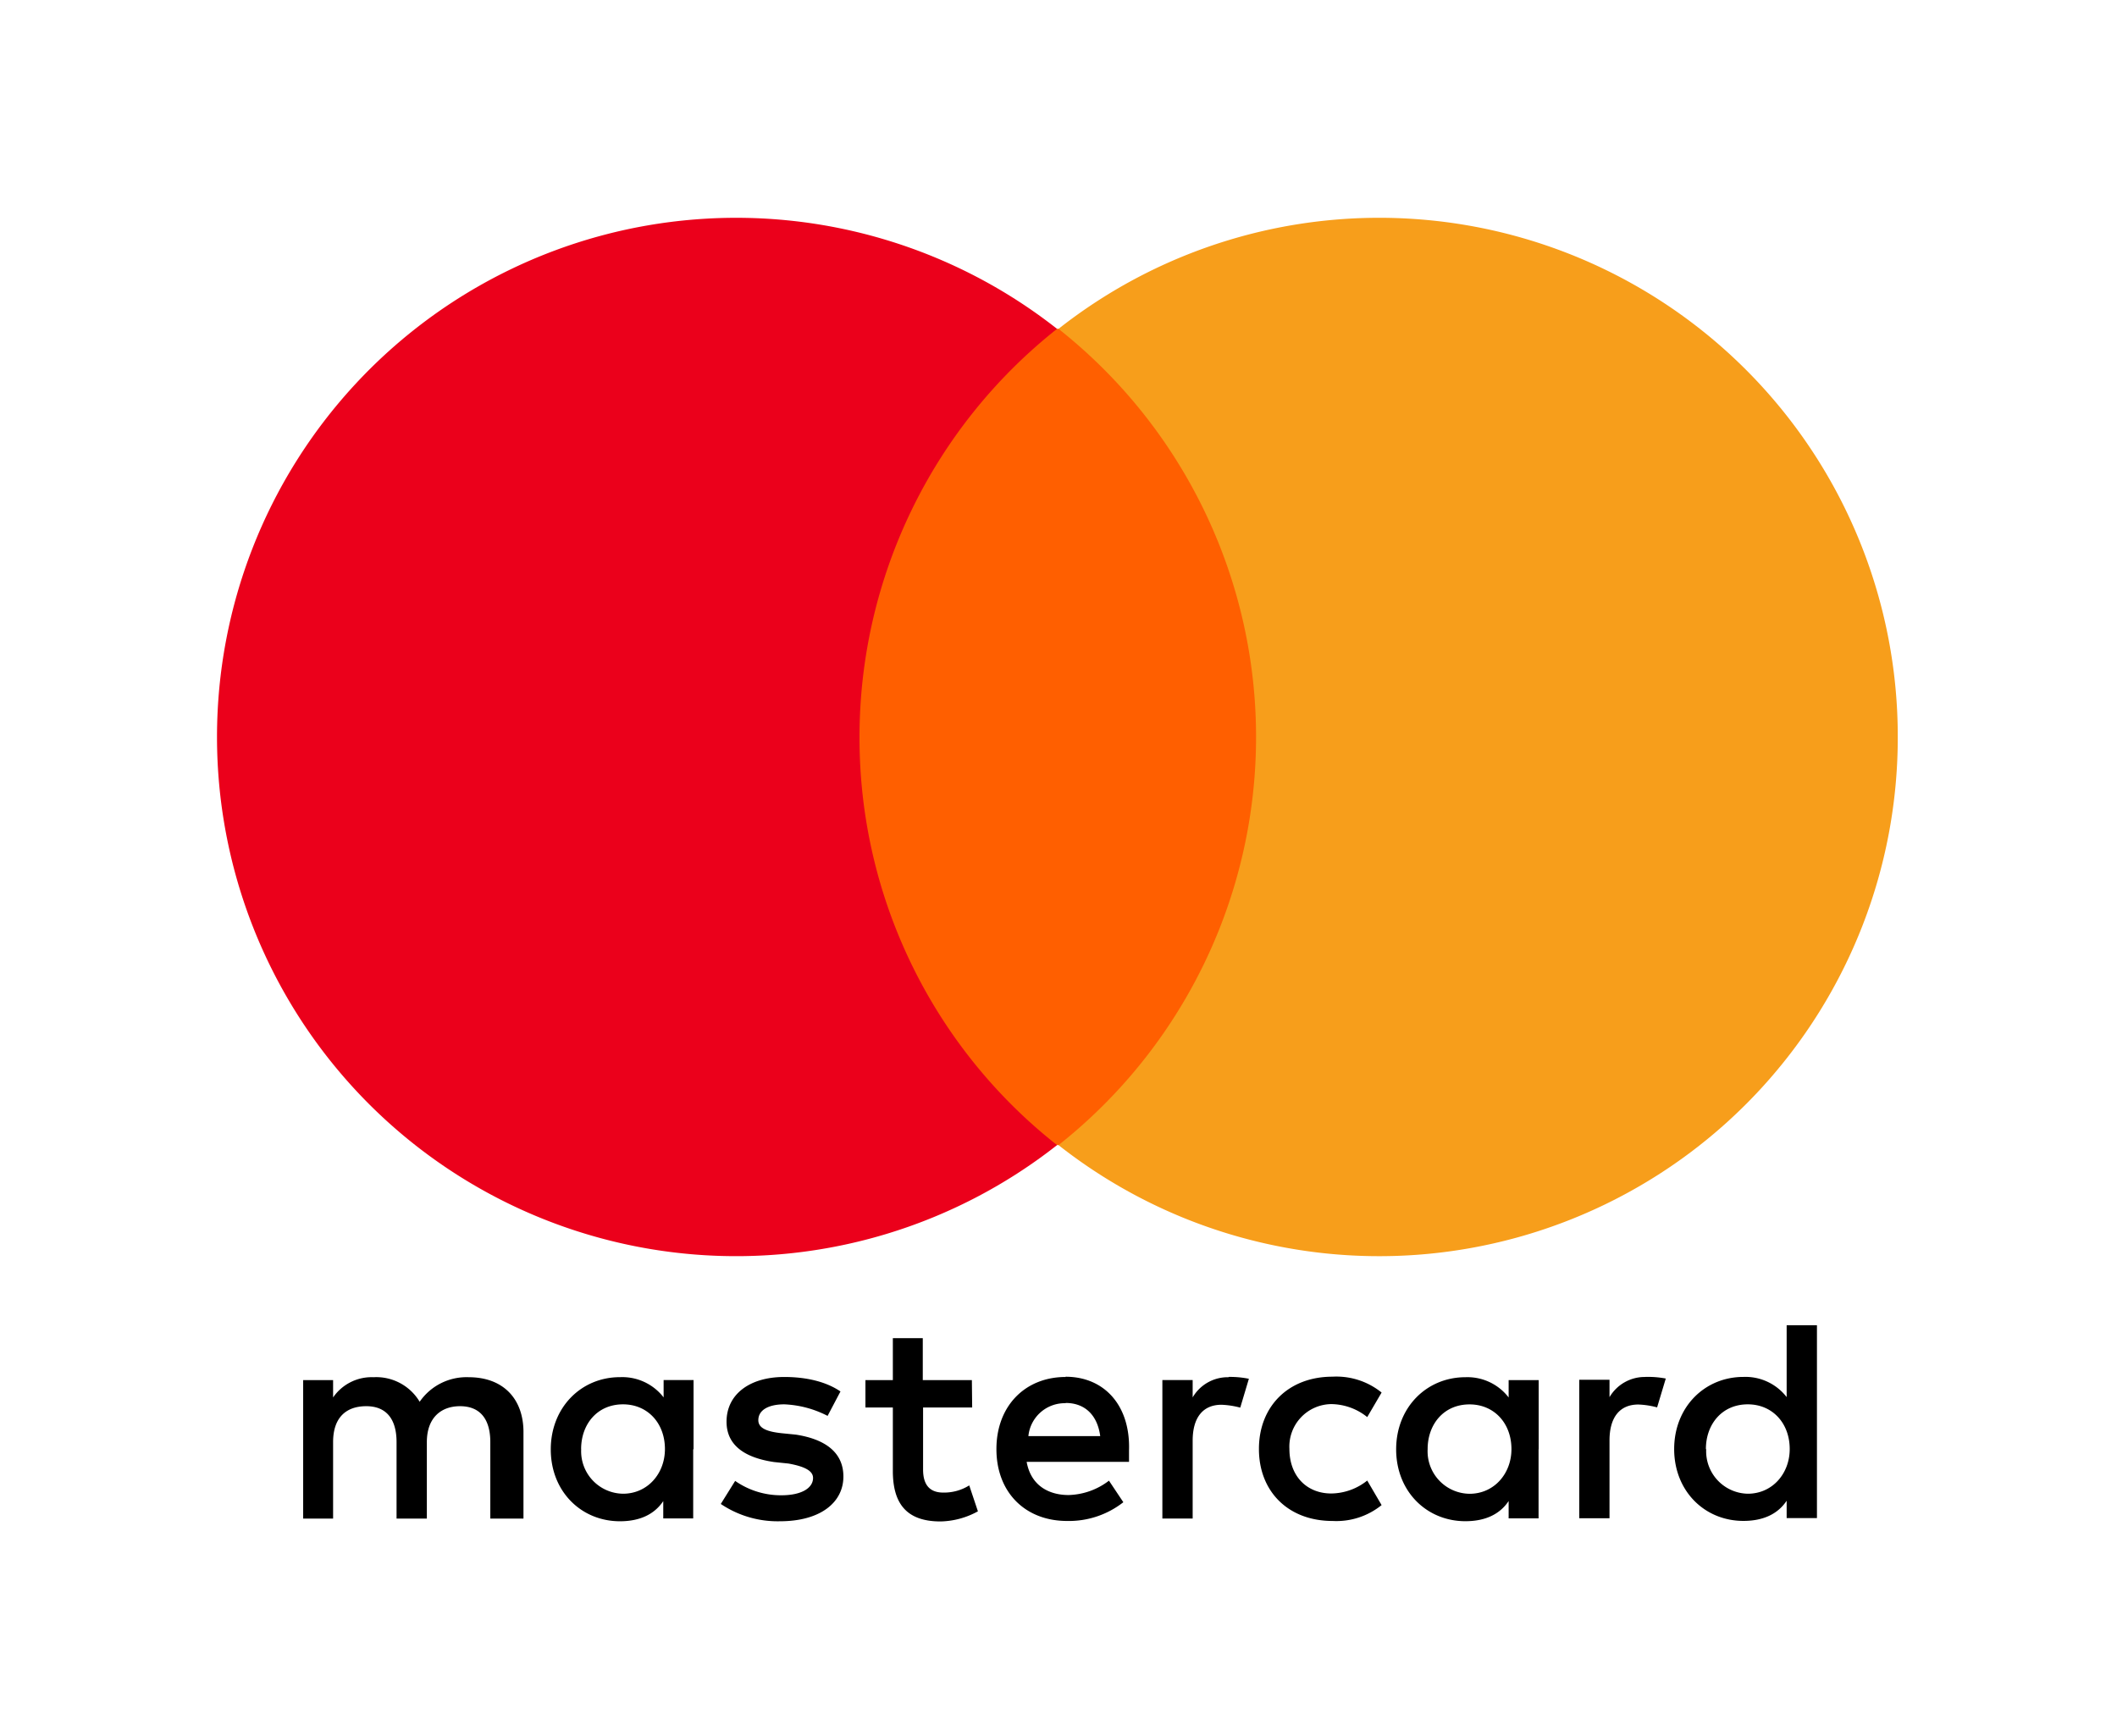 <svg xmlns="http://www.w3.org/2000/svg" viewBox="0 0 353.62 290.02" xmlns:v="https://vecta.io/nano"><path d="M87.44 253.65V239.2c0-5.54-3.37-9.16-9.15-9.16a9.5 9.5 0 0 0-8.19 4.1 8.44 8.44 0 0 0-7.71-4.1 7.8 7.8 0 0 0-6.75 3.38v-2.9h-5v23.13h5v-12.77c0-4.1 2.17-6 5.54-6s5.06 2.17 5.06 6v12.77h5.06v-12.77c0-4.1 2.4-6 5.54-6 3.37 0 5.06 2.17 5.06 6v12.77zm74.9-23.13h-8.2v-7h-5v7h-4.58v4.58h4.58v10.6c0 5.3 2.16 8.43 7.95 8.43a13.43 13.43 0 0 0 6.26-1.69l-1.45-4.33a7.93 7.93 0 0 1-4.33 1.2c-2.4 0-3.38-1.44-3.38-3.85V235.1h8.2zm42.88-.48a6.79 6.79 0 0 0-6 3.37v-2.9h-5.06v23.13h5.06v-13c0-3.85 1.7-6 4.82-6a14.13 14.13 0 0 1 3.13.48l1.44-4.82a15.89 15.89 0 0 0-3.39-.31zm-64.8 2.4C138 230.77 134.65 230 131 230c-5.78 0-9.64 2.9-9.64 7.47 0 3.85 2.9 6 7.95 6.74l2.4.25c2.65.48 4.1 1.2 4.1 2.4 0 1.7-1.93 2.9-5.3 2.9a13.35 13.35 0 0 1-7.71-2.4l-2.4 3.85a17 17 0 0 0 9.88 2.89c6.74 0 10.6-3.13 10.6-7.47 0-4.1-3.14-6.26-7.95-7l-2.4-.24c-2.17-.24-3.86-.73-3.86-2.17 0-1.7 1.7-2.65 4.34-2.65a17.29 17.29 0 0 1 7.23 1.93l2.16-4.1zM274.85 230a6.82 6.82 0 0 0-6 3.37v-2.9h-5.05v23.13h5.05v-13c0-3.85 1.7-6 4.82-6a14 14 0 0 1 3.13.48l1.45-4.82a15.94 15.94 0 0 0-3.4-.27zm-64.56 12.05c0 7 4.82 12 12.3 12a12 12 0 0 0 8.19-2.65l-2.4-4.1a9.78 9.78 0 0 1-6 2.16c-4.1 0-7-2.9-7-7.46a7.1 7.1 0 0 1 7-7.47 9.73 9.73 0 0 1 6 2.17l2.4-4.1a12 12 0 0 0-8.19-2.65c-7.47 0-12.3 5.06-12.3 12.05zm46.73 0v-11.53H252v2.9a8.68 8.68 0 0 0-7.22-3.38c-6.5 0-11.57 5.06-11.57 12.05s5.06 12 11.57 12c3.37 0 5.78-1.2 7.22-3.37v2.9h5V242.1zm-18.55 0c0-4.1 2.65-7.47 7-7.47 4.1 0 7 3.13 7 7.47 0 4.1-2.9 7.46-7 7.46a7.09 7.09 0 0 1-7-7.42zM178 230c-6.74 0-11.56 4.82-11.56 12.05s4.82 12 11.8 12a14.72 14.72 0 0 0 9.4-3.13l-2.4-3.6a11.56 11.56 0 0 1-6.75 2.4c-3.13 0-6.26-1.44-7-5.54h17.1v-1.92c.24-7.47-4.1-12.3-10.6-12.3zm0 4.34c3.13 0 5.3 1.93 5.78 5.54h-12a6.1 6.1 0 0 1 6.22-5.5zm125.5 7.7v-20.68h-5.06v12a8.7 8.7 0 0 0-7.22-3.37c-6.5 0-11.57 5.06-11.57 12.05s5.06 12 11.57 12c3.37 0 5.78-1.2 7.22-3.37v2.9h5.06V242.1zm-18.55 0c0-4.1 2.65-7.47 7-7.47 4.1 0 7 3.13 7 7.47 0 4.1-2.9 7.46-7 7.46a7.09 7.09 0 0 1-6.95-7.42zm-169.1 0v-11.53h-5v2.9a8.72 8.72 0 0 0-7.23-3.38C97.08 230 92 235.1 92 242.1s5.06 12 11.56 12c3.37 0 5.78-1.2 7.23-3.37v2.9h5V242.1zm-18.78 0c0-4.1 2.65-7.47 7-7.47 4.1 0 7 3.13 7 7.47 0 4.1-2.9 7.46-7 7.46a7.09 7.09 0 0 1-6.99-7.42z"/><path d="M138.75 54.92h75.88v136.34h-75.88z" fill="#ff5f00"/><path d="M143.57 123.1a86.93 86.93 0 0 1 33-68.17 86.72 86.72 0 1 0 0 136.34 86.57 86.57 0 0 1-33-68.17z" fill="#eb001b"/><path d="M317 123.1a86.62 86.62 0 0 1-140.19 68.17 86.91 86.91 0 0 0 0-136.34A86.62 86.62 0 0 1 317 123.09z" fill="#f79e1b"/></svg>